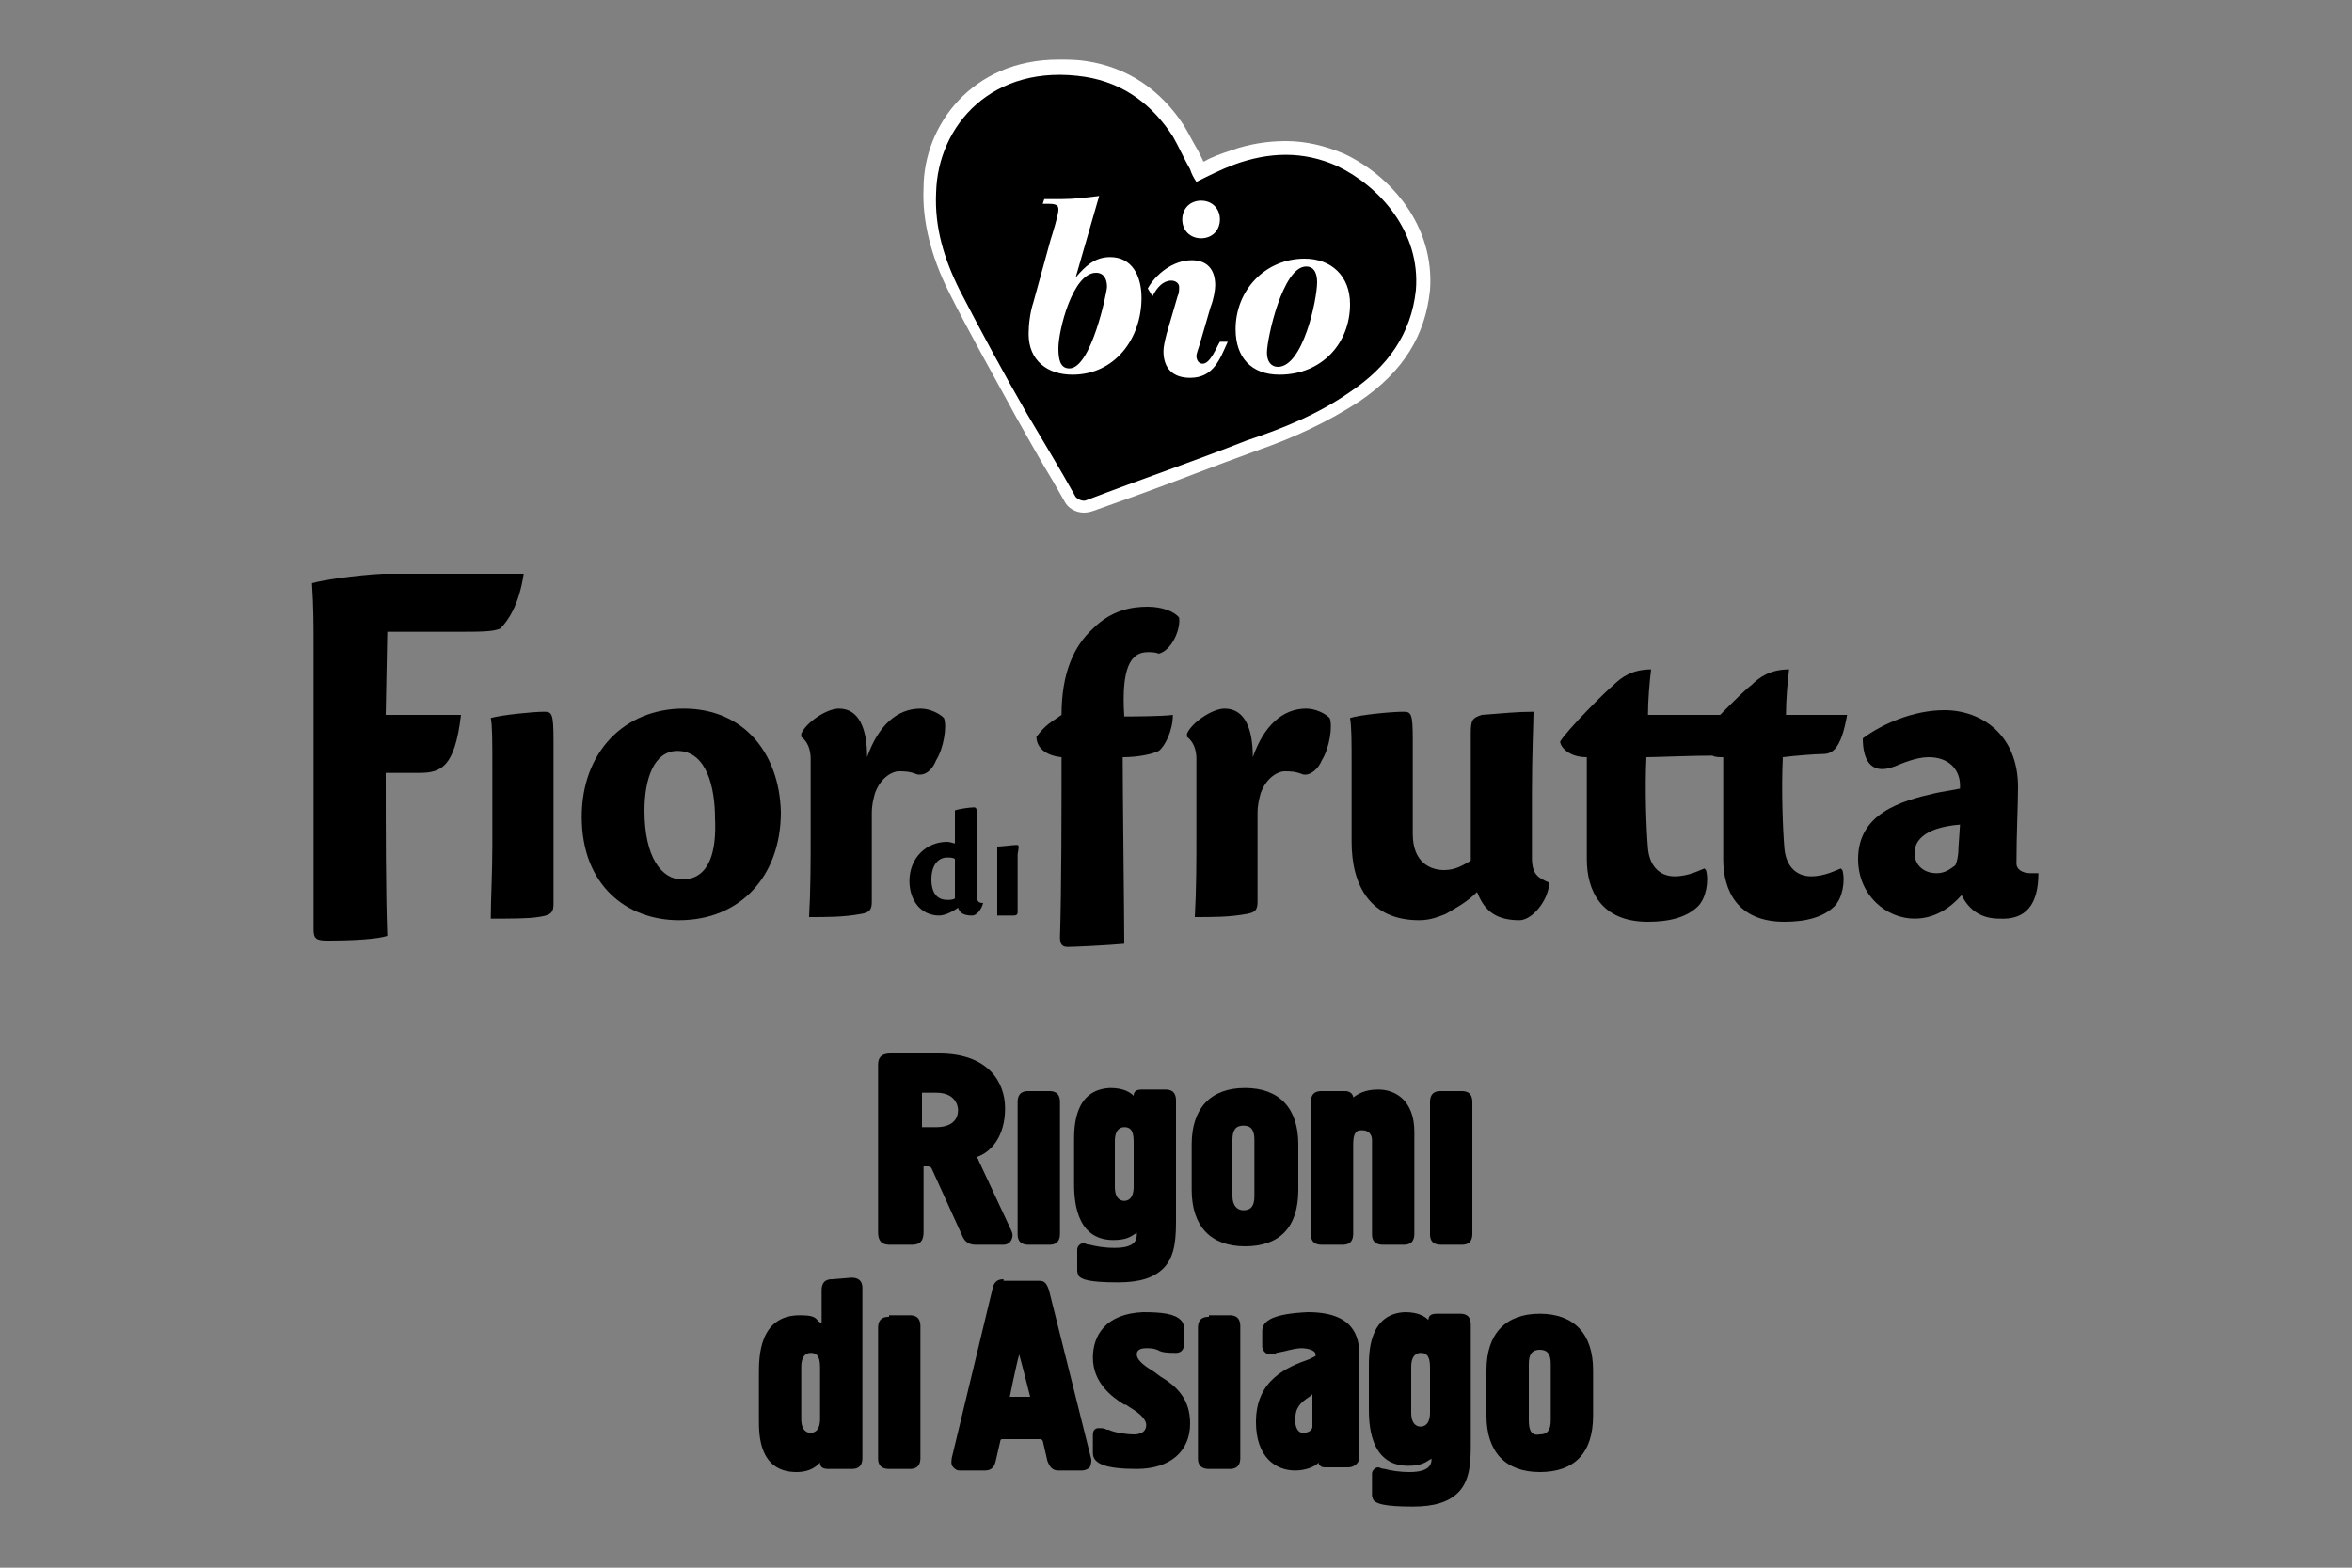 <?xml version="1.0" encoding="utf-8"?>
<!-- Generator: Adobe Illustrator 28.3.0, SVG Export Plug-In . SVG Version: 6.00 Build 0)  -->
<svg version="1.1" id="Livello_1" xmlns="http://www.w3.org/2000/svg" xmlns:xlink="http://www.w3.org/1999/xlink" x="0px" y="0px"
	 viewBox="0 0 150 100" style="enable-background:new 0 0 150 100;" xml:space="preserve">
<rect x="0" y="0" width="150" height="100" fill="#808080" stroke="none"/>
<style type="text/css">
	.st0{fill:#95C11F;}
	.st1{fill:#FFFFFF;}
</style>
<g id="Livello_3">
	<g>
		<g>
			<path class="st0" d="M68.8,32c0.2-0.1,0.3-0.1,0.5-0.1c3.4-1.3,6.9-2.5,10.3-3.8c2.3-0.9,4.6-1.8,6.6-3.1
				c2.3-1.6,3.9-3.7,4.2-6.5c0.3-3.7-2.3-6.7-5-7.9c-2.3-1.1-4.5-0.9-6.6-0.1c-0.8,0.3-1.6,0.7-2.4,1.1c-0.1-0.3-0.2-0.6-0.4-0.8
				c-0.4-0.7-0.7-1.5-1.1-2.1c-1.3-2-3.1-3.4-5.6-3.8c-6-0.9-9.4,3.1-9.5,7.4c-0.1,2.1,0.6,4.2,1.5,6.2c1.4,2.7,2.8,5.3,4.3,7.9
				C66.6,28.2,67.7,30.1,68.8,32"/>
			<path class="st1" d="M69.1,32.7c-0.5,0-1-0.3-1.2-0.7l-0.8-1.4c-0.8-1.3-1.5-2.6-2.3-4l-0.6-1.1c-1.2-2.2-2.5-4.5-3.7-6.9
				c-1.1-2.2-1.7-4.5-1.6-6.6C58.9,8,62,3.8,67.5,3.8c0.6,0,1.2,0,1.8,0.1c2.6,0.4,4.7,1.8,6.2,4.1c0.3,0.5,0.6,1.1,0.9,1.6
				c0.1,0.2,0.2,0.4,0.3,0.6c0,0,0,0.1,0.1,0.1c0,0,0,0,0,0c0.5-0.3,1.1-0.5,1.7-0.7C79.6,9.2,80.8,9,82,9c1.3,0,2.5,0.3,3.7,0.8
				c3,1.4,5.8,4.6,5.5,8.7c-0.3,2.9-1.7,5.2-4.5,7.1c-2,1.3-4.1,2.3-6.7,3.2c-2.5,0.9-5,1.9-7.5,2.8l-2.8,1
				C69.4,32.7,69.2,32.7,69.1,32.7"/>
			<path d="M69.3,31.9c-0.2,0.1-0.5,0-0.7-0.2c-1-1.8-2.1-3.6-3.1-5.3c-1.5-2.6-2.9-5.2-4.3-7.9c-1-2-1.6-4-1.5-6.2
				c0.1-4.3,3.6-8.3,9.5-7.4c2.5,0.4,4.3,1.8,5.6,3.8c0.4,0.7,0.7,1.4,1.1,2.1c0.1,0.3,0.2,0.5,0.4,0.8c0.8-0.4,1.6-0.8,2.4-1.1
				c2.2-0.8,4.4-0.9,6.6,0.1c2.7,1.3,5.3,4.2,5,7.9c-0.3,2.8-1.8,4.9-4.2,6.5c-2,1.4-4.2,2.3-6.6,3.1C76.2,29.4,72.7,30.6,69.3,31.9
				"/>
			<path class="st1" d="M68.2,23.5c1.4,0,2.4-4.9,2.4-5.2c0-0.5-0.2-0.9-0.7-0.9c-1.5,0-2.4,3.7-2.4,4.8
				C67.5,22.9,67.6,23.5,68.2,23.5 M66.6,12.7h1.1c0.8,0,1.6-0.1,2.4-0.2l-1.5,5.2l0,0c0.6-0.7,1.2-1.3,2.2-1.3c1.4,0,2,1.2,2,2.6
				c0,2.6-1.7,4.9-4.4,4.9c-1.6,0-2.8-0.9-2.8-2.6c0-0.6,0.1-1.4,0.3-2l1.1-4c0.1-0.3,0.5-1.6,0.5-1.9c0-0.2,0-0.4-0.6-0.4h-0.4
				L66.6,12.7z"/>
			<path class="st1" d="M84,18c0-0.4-0.1-1-0.7-1c-1.5,0-2.5,4.6-2.5,5.5c0,0.6,0.3,0.9,0.7,0.9C83.1,23.4,84,19.1,84,18 M86.1,19.4
				c0,2.5-1.8,4.5-4.5,4.5c-1.8,0-2.8-1.1-2.8-2.9c0-2.5,1.9-4.5,4.4-4.5C84.9,16.5,86.1,17.6,86.1,19.4"/>
			<path class="st1" d="M73.2,18.4L73.2,18.4c0.5-0.9,1.6-1.8,2.8-1.8c1,0,1.5,0.6,1.5,1.6c0,0.3-0.1,0.9-0.3,1.4L76.5,22
				c-0.1,0.3-0.2,0.6-0.2,0.7c0,0.2,0.1,0.5,0.4,0.5c0.5,0,0.9-1.1,1.1-1.4h0.5c-0.5,1.1-0.9,2.3-2.4,2.3c-1.1,0-1.7-0.6-1.7-1.7
				c0-0.3,0.1-0.7,0.2-1.1l0.7-2.4c0.1-0.2,0.1-0.4,0.1-0.6c0-0.2-0.2-0.4-0.5-0.4c-0.5,0-0.9,0.4-1.2,1"/>
			<path class="st1" d="M76.6,12.8c0.7,0,1.2,0.5,1.2,1.2s-0.5,1.2-1.2,1.2c-0.7,0-1.2-0.5-1.2-1.2C75.4,13.3,75.9,12.8,76.6,12.8"
				/>
		</g>
		<g>
			<path d="M59,69.7h0.7c1.2,0,1.4,0.8,1.4,1.1c0,0.7-0.5,1.1-1.4,1.1h-0.8c0,0,0,0-0.1,0c0,0,0-0.1,0-0.1v-2.1
				C58.9,69.7,58.9,69.7,59,69.7C58.9,69.7,58.9,69.7,59,69.7 M56.8,67.2C56,67.2,56,67.7,56,68v10.6c0,0.8,0.5,0.8,0.8,0.8h1.3
				c0.3,0,0.8,0,0.8-0.8v-4.2v0h0.3c0.1,0,0.2,0.1,0.2,0.1l2,4.4c0.1,0.2,0.3,0.5,0.8,0.5h1.8c0.2,0,0.4-0.1,0.5-0.3
				c0.1-0.2,0.1-0.4,0-0.6c0,0-2.1-4.5-2.1-4.5c0-0.1-0.1-0.1-0.1-0.2h0c0.9-0.3,1.8-1.3,1.8-3.1c0-1.7-1.1-3.5-4.2-3.5L56.8,67.2
				L56.8,67.2z"/>
			<path d="M65.6,69.6c-0.2,0-0.7,0-0.7,0.7v8.4c0,0.2,0,0.7,0.7,0.7h1.3c0.2,0,0.7,0,0.7-0.7v-8.4c0-0.7-0.5-0.7-0.7-0.7H65.6z"/>
			<path d="M78.6,76.3v-3.6c0-0.6,0.2-0.9,0.7-0.9c0.5,0,0.7,0.3,0.7,0.9v3.6c0,0.6-0.2,0.9-0.7,0.9C78.9,77.2,78.6,76.9,78.6,76.3
				 M76,73v2.9c0,2.3,1.2,3.6,3.4,3.6s3.4-1.2,3.4-3.6V73c0-2.3-1.2-3.6-3.4-3.6S76,70.7,76,73"/>
			<path d="M86.3,70c0-0.2-0.2-0.4-0.5-0.4h-1.5c-0.2,0-0.7,0-0.7,0.7v8.4c0,0.2,0,0.7,0.7,0.7h1.3c0.2,0,0.7,0,0.7-0.7v-5.6
				c0-0.3,0-0.7,0.2-0.9c0.1-0.1,0.2-0.1,0.4-0.1c0.4,0,0.6,0.3,0.6,0.6v6c0,0.2,0,0.7,0.7,0.7h1.3c0.2,0,0.7,0,0.7-0.7v-6.5
				c0-2-1.2-2.7-2.3-2.7C87,69.5,86.6,69.8,86.3,70"/>
			<path d="M91.9,69.6c-0.2,0-0.7,0-0.7,0.7v8.4c0,0.2,0,0.7,0.7,0.7h1.3c0.2,0,0.7,0,0.7-0.7v-8.4c0-0.7-0.5-0.7-0.7-0.7H91.9z"/>
			<path d="M51.1,90.5v-3.3c0-0.8,0.4-0.9,0.6-0.9c0.3,0,0.6,0.1,0.6,0.9v3.3c0,0.8-0.4,0.9-0.6,0.9C51.5,91.4,51.1,91.3,51.1,90.5
				 M53.1,81.6c-0.2,0-0.7,0-0.7,0.7v2.1c-0.1,0-0.1-0.1-0.2-0.1C52,84,51.8,83.9,51,83.9c-2.6,0-2.6,2.7-2.6,3.7v3
				c0,0.9,0,3.3,2.4,3.3c0.9,0,1.3-0.4,1.5-0.6c0,0,0,0,0,0v0c0,0.1,0,0.4,0.5,0.4h1.5c0.2,0,0.7,0,0.7-0.7V82.2
				c0-0.2,0-0.7-0.7-0.7L53.1,81.6L53.1,81.6z"/>
			<path d="M56.7,84c-0.2,0-0.7,0-0.7,0.7V93c0,0.2,0,0.7,0.7,0.7H58c0.2,0,0.7,0,0.7-0.7v-8.4c0-0.7-0.5-0.7-0.7-0.7H56.7z"/>
			<path d="M64.4,89.1c0,0,0.4-2,0.6-2.7c0.2,0.7,0.7,2.7,0.7,2.7s0,0,0,0L64.4,89.1C64.4,89.1,64.4,89.1,64.4,89.1 M64,81.6
				c-0.3,0-0.6,0.1-0.7,0.6L60.7,93c0,0.1-0.1,0.4,0.1,0.6c0.1,0.1,0.2,0.2,0.4,0.2h1.6c0.3,0,0.6-0.1,0.7-0.6l0.3-1.3
				c0-0.1,0.1-0.1,0.2-0.1h2.3c0.1,0,0.1,0,0.2,0.1l0.3,1.3c0.1,0.2,0.2,0.6,0.7,0.6H69c0.2,0,0.4-0.1,0.5-0.2
				c0.1-0.2,0.1-0.4,0.1-0.5c0,0-2.7-10.8-2.7-10.8c-0.2-0.6-0.4-0.6-0.7-0.6H64z"/>
			<path d="M69.7,86.6c0,1.6,1.2,2.5,2,3l0.1,0l0.3,0.2c0.5,0.3,1,0.7,1,1.1c0,0.4-0.3,0.6-0.8,0.6c-0.4,0-1.2-0.1-1.6-0.3l-0.1,0
				c-0.2-0.1-0.3-0.1-0.5-0.1c-0.1,0-0.2,0-0.3,0.1c-0.1,0.1-0.1,0.3-0.1,0.4v0v1.1c0,0.7,0.9,1,2.8,1c2.1,0,3.4-1.1,3.4-2.9
				c0-1.6-0.9-2.4-1.9-3l-0.4-0.3c-0.5-0.3-1.1-0.7-1.1-1.1c0-0.1,0-0.4,0.6-0.4c0.6,0,0.6,0.1,0.7,0.1c0.2,0.1,0.3,0.2,1.2,0.2
				c0.2,0,0.5-0.1,0.5-0.5v-1.1c0-0.1,0-0.3-0.2-0.5c-0.4-0.4-1.2-0.5-2.4-0.5C70.5,83.8,69.7,85.2,69.7,86.6"/>
			<path d="M77.1,84c-0.2,0-0.7,0-0.7,0.7V93c0,0.2,0,0.7,0.7,0.7h1.3c0.2,0,0.7,0,0.7-0.7v-8.4c0-0.7-0.5-0.7-0.7-0.7H77.1z"/>
			<path d="M82.6,90.6c0-0.8,0.3-1.1,0.9-1.5c0,0,0.2-0.1,0.2-0.2V91c0,0.2-0.2,0.4-0.6,0.4C82.7,91.4,82.6,90.9,82.6,90.6
				 M80.5,84.9v1c0,0.2,0.2,0.5,0.5,0.5c0.1,0,0.3,0,0.4-0.1l0.5-0.1c0.4-0.1,0.8-0.2,1.1-0.2c0.3,0,0.9,0.1,0.9,0.4
				c0,0.1,0,0.1,0,0.1l-0.4,0.2c-1.4,0.5-3.4,1.3-3.4,4c0,2.3,1.3,3.1,2.5,3.1c0.6,0,1.2-0.2,1.5-0.5c0,0.1,0,0.1,0.1,0.2
				c0.1,0.1,0.2,0.1,0.4,0.1h1.4c0.2,0,0.4-0.1,0.5-0.2c0.2-0.2,0.2-0.4,0.2-0.6v-6.3c0-1.3-0.4-2.8-3.3-2.8
				C81.3,83.8,80.5,84.2,80.5,84.9"/>
			<path d="M90,90.1v-2.9c0-0.8,0.4-0.9,0.6-0.9c0.3,0,0.6,0.1,0.6,0.9v2.9c0,0.8-0.4,0.9-0.6,0.9C90.4,91,90,90.9,90,90.1
				 M87.3,87.2v2.6c0,0.9,0,3.7,2.5,3.7c0.8,0,1.1-0.2,1.4-0.4c0,0,0.1,0,0.1-0.1V93c0,0.3,0,0.9-1.4,0.9c-0.7,0-1.2-0.1-1.6-0.2
				c-0.2,0-0.3-0.1-0.4-0.1c-0.2,0-0.4,0.2-0.4,0.4v1.3c0,0.1,0,0.2,0.1,0.4c0.2,0.2,0.6,0.4,2.5,0.4c1.4,0,2.3-0.3,2.9-0.9
				c0.8-0.8,0.8-2.1,0.8-3.2v-7.5c0-0.7-0.5-0.7-0.7-0.7h-1.5c-0.5,0-0.5,0.3-0.5,0.4v0c0,0,0,0,0,0c-0.2-0.2-0.6-0.5-1.5-0.5
				C87.3,83.8,87.3,86.3,87.3,87.2"/>
			<path d="M97.5,90.6V87c0-0.6,0.2-0.9,0.7-0.9c0.5,0,0.7,0.3,0.7,0.9v3.6c0,0.6-0.2,0.9-0.7,0.9C97.7,91.6,97.5,91.3,97.5,90.6
				 M94.8,87.4v2.9c0,2.3,1.2,3.6,3.4,3.6s3.4-1.2,3.4-3.6v-2.9c0-2.3-1.2-3.6-3.4-3.6C96,83.8,94.8,85.1,94.8,87.4"/>
			<path d="M71.1,75.7v-2.9c0-0.8,0.4-0.9,0.6-0.9c0.3,0,0.6,0.1,0.6,0.9v2.9c0,0.8-0.4,0.9-0.6,0.9C71.5,76.6,71.1,76.5,71.1,75.7
				 M68.5,72.8v2.6c0,0.9,0,3.7,2.5,3.7c0.8,0,1.1-0.2,1.4-0.4c0,0,0.1,0,0.1-0.1v0.1c0,0.3,0,0.9-1.4,0.9c-0.7,0-1.2-0.1-1.6-0.2
				c-0.2,0-0.3-0.1-0.4-0.1c-0.2,0-0.4,0.2-0.4,0.4V81c0,0.1,0,0.2,0.1,0.4c0.2,0.2,0.6,0.4,2.5,0.4c1.4,0,2.3-0.3,2.9-0.9
				c0.8-0.8,0.8-2.1,0.8-3.2v-7.5c0-0.7-0.5-0.7-0.7-0.7h-1.5c-0.5,0-0.5,0.3-0.5,0.4v0c0,0,0,0,0,0c-0.2-0.2-0.6-0.5-1.5-0.5
				C68.5,69.5,68.5,71.9,68.5,72.8"/>
		</g>
		<g>
			<path d="M24.7,40.3H29c1.7,0,2.4,0,2.9-0.2c0.5-0.5,1.2-1.5,1.5-3.5c-1.9,0-8,0-9,0c-1.8,0.1-3.8,0.4-4.5,0.6
				c0.1,1.6,0.1,2.5,0.1,3.9v18.2c0,0.6,0.2,0.7,0.9,0.7c1.7,0,3.2-0.1,3.8-0.3c-0.1-2.8-0.1-7-0.1-10.4h2.1c1.4,0,2.3-0.3,2.7-3.7
				h-4.8L24.7,40.3L24.7,40.3z"/>
			<path d="M34.7,45.4c-0.7,0-2.7,0.2-3.4,0.4c0.1,0.5,0.1,1.4,0.1,3.2v5c0,1.7-0.1,3.4-0.1,4.6c1.2,0,2.4,0,3-0.1
				c0.7-0.1,1-0.2,1-0.8V47.2C35.3,45.5,35.2,45.4,34.7,45.4z"/>
			<path d="M43.6,45.2L43.6,45.2c-3.8,0-6.5,2.8-6.5,6.9c0,4.4,2.9,6.6,6.2,6.6c3.9,0,6.5-2.8,6.5-6.9C49.7,48,47.4,45.2,43.6,45.2z
				 M43.5,56.1c-1.3,0-2.4-1.4-2.4-4.4c0-2,0.6-3.8,2.1-3.8h0c1.9,0,2.4,2.4,2.4,4.3C45.7,54.2,45.3,56.1,43.5,56.1z"/>
			<path d="M59.7,48.5c0.5-0.8,0.7-2.2,0.5-2.7c-0.3-0.3-0.9-0.6-1.5-0.6c-1.5,0-2.7,1.1-3.4,3.1c0-1.8-0.5-3.1-1.8-3.1
				c-0.8,0-2.1,0.9-2.4,1.6V47c0.4,0.3,0.6,0.8,0.6,1.4v4.9c0,1.6,0,3.4-0.1,5.2c1.2,0,2.2,0,3.3-0.2c0.6-0.1,0.7-0.3,0.7-0.8
				c0-1.9,0-3.8,0-5.6c0-0.6,0.1-0.9,0.2-1.3c0.4-1.1,1.2-1.4,1.5-1.4c0.4,0,0.7,0,1.2,0.2C59.1,49.5,59.5,49,59.7,48.5z"/>
			<path d="M62.3,57.1v-4.9c0-0.6,0-0.7-0.2-0.7c-0.2,0-1,0.1-1.2,0.2c0,0.2,0,0.5,0,1.1v1c-0.1,0-0.3-0.1-0.5-0.1
				c-1.3,0-2.4,1-2.4,2.5c0,1.2,0.7,2.2,1.9,2.2c0.3,0,0.8-0.2,1.2-0.5c0.1,0.3,0.3,0.5,0.9,0.5c0.3,0,0.6-0.4,0.7-0.8v0
				C62.4,57.6,62.3,57.5,62.3,57.1z M60.9,57.3c-0.1,0.1-0.3,0.1-0.5,0.1c-0.6,0-1-0.4-1-1.3c0-1,0.5-1.4,1-1.4c0.2,0,0.4,0,0.5,0.1
				V57.3z"/>
			<path d="M64.8,53.9c-0.2,0-0.9,0.1-1.2,0.1c0,0.2,0,0.5,0,1.1v1.7c0,0.6,0,1.2,0,1.6c0.4,0,0.8,0,1,0c0.3,0,0.3-0.1,0.3-0.3v-3.6
				C65,53.9,65,53.9,64.8,53.9z"/>
			<path d="M73.2,41.6c0.2,0,0.5,0,0.7,0.1c0.8-0.2,1.4-1.5,1.3-2.3c-0.3-0.4-1.1-0.7-2-0.7h0c-1,0-2.3,0.2-3.5,1.4
				c-1.2,1.1-2,2.8-2,5.5c-0.7,0.5-1,0.6-1.6,1.4c0,0.7,0.6,1.2,1.6,1.3c0,3.3,0,8.4-0.1,11.5c0,0.5,0.2,0.6,0.5,0.6
				c0.4,0,2.5-0.1,3.6-0.2c0-1.6-0.1-9.7-0.1-11.9c1,0,1.9-0.2,2.3-0.4c0.4-0.3,0.9-1.3,0.9-2.3c-0.7,0.1-2.8,0.1-3.1,0.1
				C71.5,42.6,72.1,41.6,73.2,41.6z"/>
			<path d="M83.3,45.2c-1.5,0-2.7,1.1-3.4,3.1c0-1.8-0.5-3.1-1.8-3.1c-0.8,0-2.1,0.9-2.4,1.6V47c0.4,0.3,0.6,0.8,0.6,1.4v4.9
				c0,1.6,0,3.4-0.1,5.2c1.2,0,2.2,0,3.3-0.2c0.6-0.1,0.7-0.3,0.7-0.8c0-1.9,0-3.8,0-5.6c0-0.6,0.1-0.9,0.2-1.3
				c0.4-1.1,1.2-1.4,1.5-1.4c0.4,0,0.7,0,1.2,0.2c0.5,0.1,1-0.4,1.2-0.9c0.5-0.8,0.7-2.2,0.5-2.7C84.5,45.5,83.9,45.2,83.3,45.2z"/>
			<path d="M97.7,54.7v-4.1c0-2.5,0.1-4.6,0.1-5.2c-1.1,0-1.9,0.1-3.3,0.2c-0.6,0.2-0.7,0.3-0.7,1.2v8.1c-0.5,0.3-1,0.6-1.7,0.6
				c-0.9,0-2-0.5-2-2.3c0-2.1,0-4.1,0-6c0-1.7-0.1-1.8-0.6-1.8c-0.8,0-2.8,0.2-3.4,0.4c0.1,0.6,0.1,1.4,0.1,3.2v4.7
				c0,2.8,1.2,5,4.3,5c0.7,0,1.2-0.2,1.7-0.4c0.5-0.3,1.3-0.7,2-1.4c0.4,1,1,1.8,2.7,1.8c0.8,0,1.8-1.2,1.9-2.3v-0.1
				C98.1,56,97.7,55.8,97.7,54.7z"/>
			<path d="M116.2,48.1c0.6,0,1.2-0.2,1.6-2.5c-0.4,0-2.8,0-3.9,0c0-0.9,0.1-2.1,0.2-2.9c-1.2,0-1.9,0.5-2.4,1
				c-0.3,0.2-1.2,1.1-2,1.9c-1.7,0-4,0-4.6,0c0-0.9,0.1-2.1,0.2-2.9c-1.2,0-1.9,0.5-2.4,1c-0.5,0.4-2.9,2.8-3.4,3.6
				c0,0.3,0.5,1,1.7,1c0,2.8,0,5.3,0,6.5c0,2,0.9,4,3.9,4c1.4,0,2.5-0.3,3.2-1c0.5-0.5,0.7-1.6,0.5-2.3l-0.1-0.1
				c-0.3,0.1-1,0.5-1.9,0.5c-0.9,0-1.6-0.6-1.7-1.8c-0.1-1.2-0.2-3.7-0.1-5.8c0.5,0,2.9-0.1,4.2-0.1c0.2,0.1,0.4,0.1,0.7,0.1
				c0,2.8,0,5.3,0,6.5c0,2,0.9,4,3.9,4c1.4,0,2.5-0.3,3.2-1c0.5-0.5,0.7-1.6,0.5-2.3l-0.1-0.1c-0.3,0.1-1,0.5-1.9,0.5
				c-0.9,0-1.6-0.6-1.7-1.8c-0.1-1.2-0.2-3.7-0.1-5.8C114.5,48.2,115.8,48.1,116.2,48.1z"/>
			<path d="M130,55.7c-0.1,0-0.4,0-0.5,0c-0.6,0-0.9-0.3-0.9-0.6c0-1.9,0.1-3.7,0.1-4.9c0-3.3-2.3-4.9-4.7-4.9c-2,0-4,0.9-5.2,1.8
				c0,1.2,0.4,2.4,2,1.8c0.5-0.2,1.4-0.6,2.2-0.6c1.3,0,2,0.8,2,1.8v0.2c-0.4,0.1-1.2,0.2-1.6,0.3c-2.2,0.5-4.9,1.3-4.9,4.2
				c0,2.3,1.8,3.8,3.6,3.8c1.3,0,2.3-0.7,3-1.5c0.5,1,1.3,1.5,2.4,1.5C129.2,58.7,130,57.7,130,55.7L130,55.7z M124.9,54.1
				c0,0.5-0.1,0.9-0.2,1.1c-0.4,0.3-0.7,0.5-1.2,0.5c-0.8,0-1.4-0.5-1.4-1.3v0c0-0.6,0.4-1.6,2.9-1.8L124.9,54.1L124.9,54.1z"/>
		</g>
	</g>
</g>
</svg>
